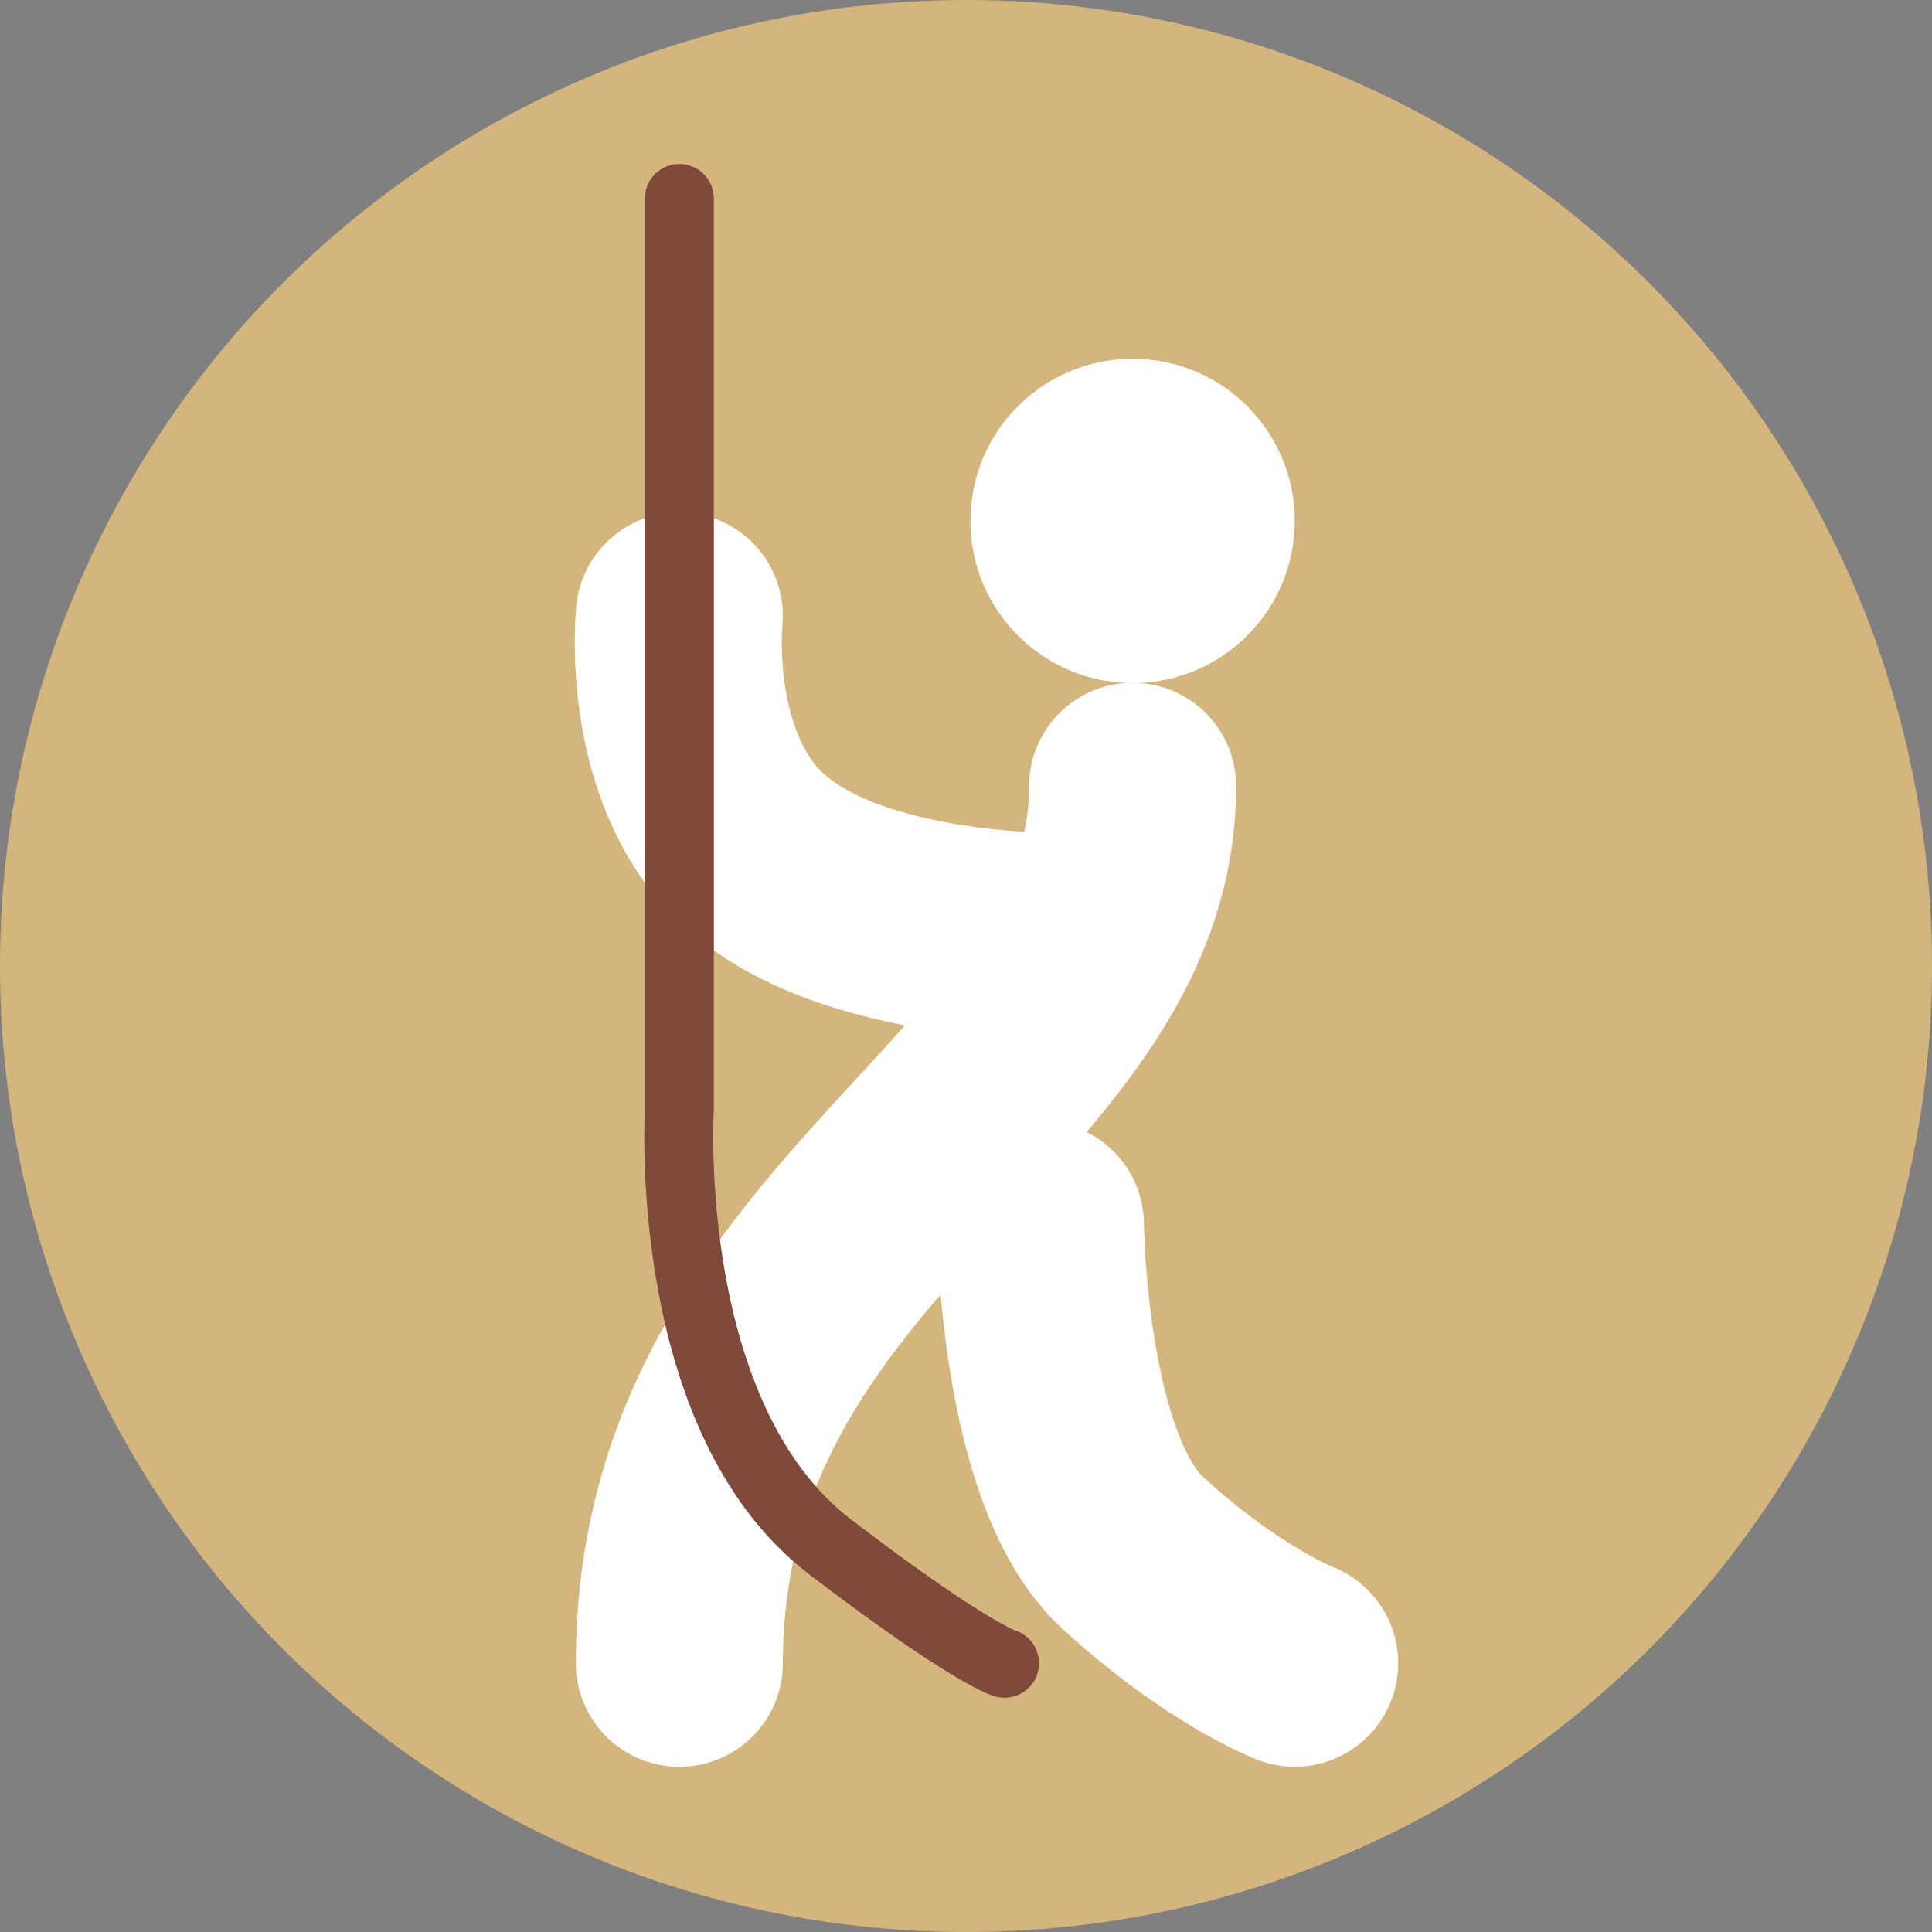 <?xml version="1.0" encoding="utf-8"?>
<!-- Generator: Adobe Illustrator 16.0.0, SVG Export Plug-In . SVG Version: 6.00 Build 0)  -->
<!DOCTYPE svg PUBLIC "-//W3C//DTD SVG 1.1//EN" "http://www.w3.org/Graphics/SVG/1.1/DTD/svg11.dtd">
<svg version="1.1" id="Vrstva_1" xmlns="http://www.w3.org/2000/svg" xmlns:xlink="http://www.w3.org/1999/xlink" x="0px" y="0px"
	 width="56px" height="56px" viewBox="4 4 56 56" enable-background="new 4 4 56 56" xml:space="preserve">
<rect x="4" y="4" width="56" height="56" fill="#808080" stroke="none"/>
<circle fill="#D4B67C" cx="32" cy="32" r="28"/>
<circle fill="#FFFFFF" cx="36.829" cy="19.099" r="4.7"/>
<path fill="none" stroke="#FFFFFF" stroke-width="6" stroke-linecap="round" stroke-miterlimit="10" d="M36.829,26.79
	c0,9.186-13.138,12.604-13.138,25.421"/>
<path fill="none" stroke="#FFFFFF" stroke-width="6" stroke-linecap="round" stroke-miterlimit="10" d="M34.158,39.499
	c0,0,0.055,7.104,2.671,9.507s4.698,3.203,4.698,3.203"/>
<path fill="none" stroke="#FFFFFF" stroke-width="6" stroke-linecap="round" stroke-miterlimit="10" d="M23.691,21.85
	c0,0-0.388,3.67,1.575,6.168c2.646,3.366,9.854,3.124,9.854,3.124"/>
<path fill="none" stroke="#7F4A3B" stroke-width="2" stroke-linecap="round" stroke-miterlimit="10" d="M23.691,9.753v26.435
	c0,0-0.533,8.906,4.379,12.657c4.058,3.097,5.046,3.365,5.046,3.365"/>
</svg>
